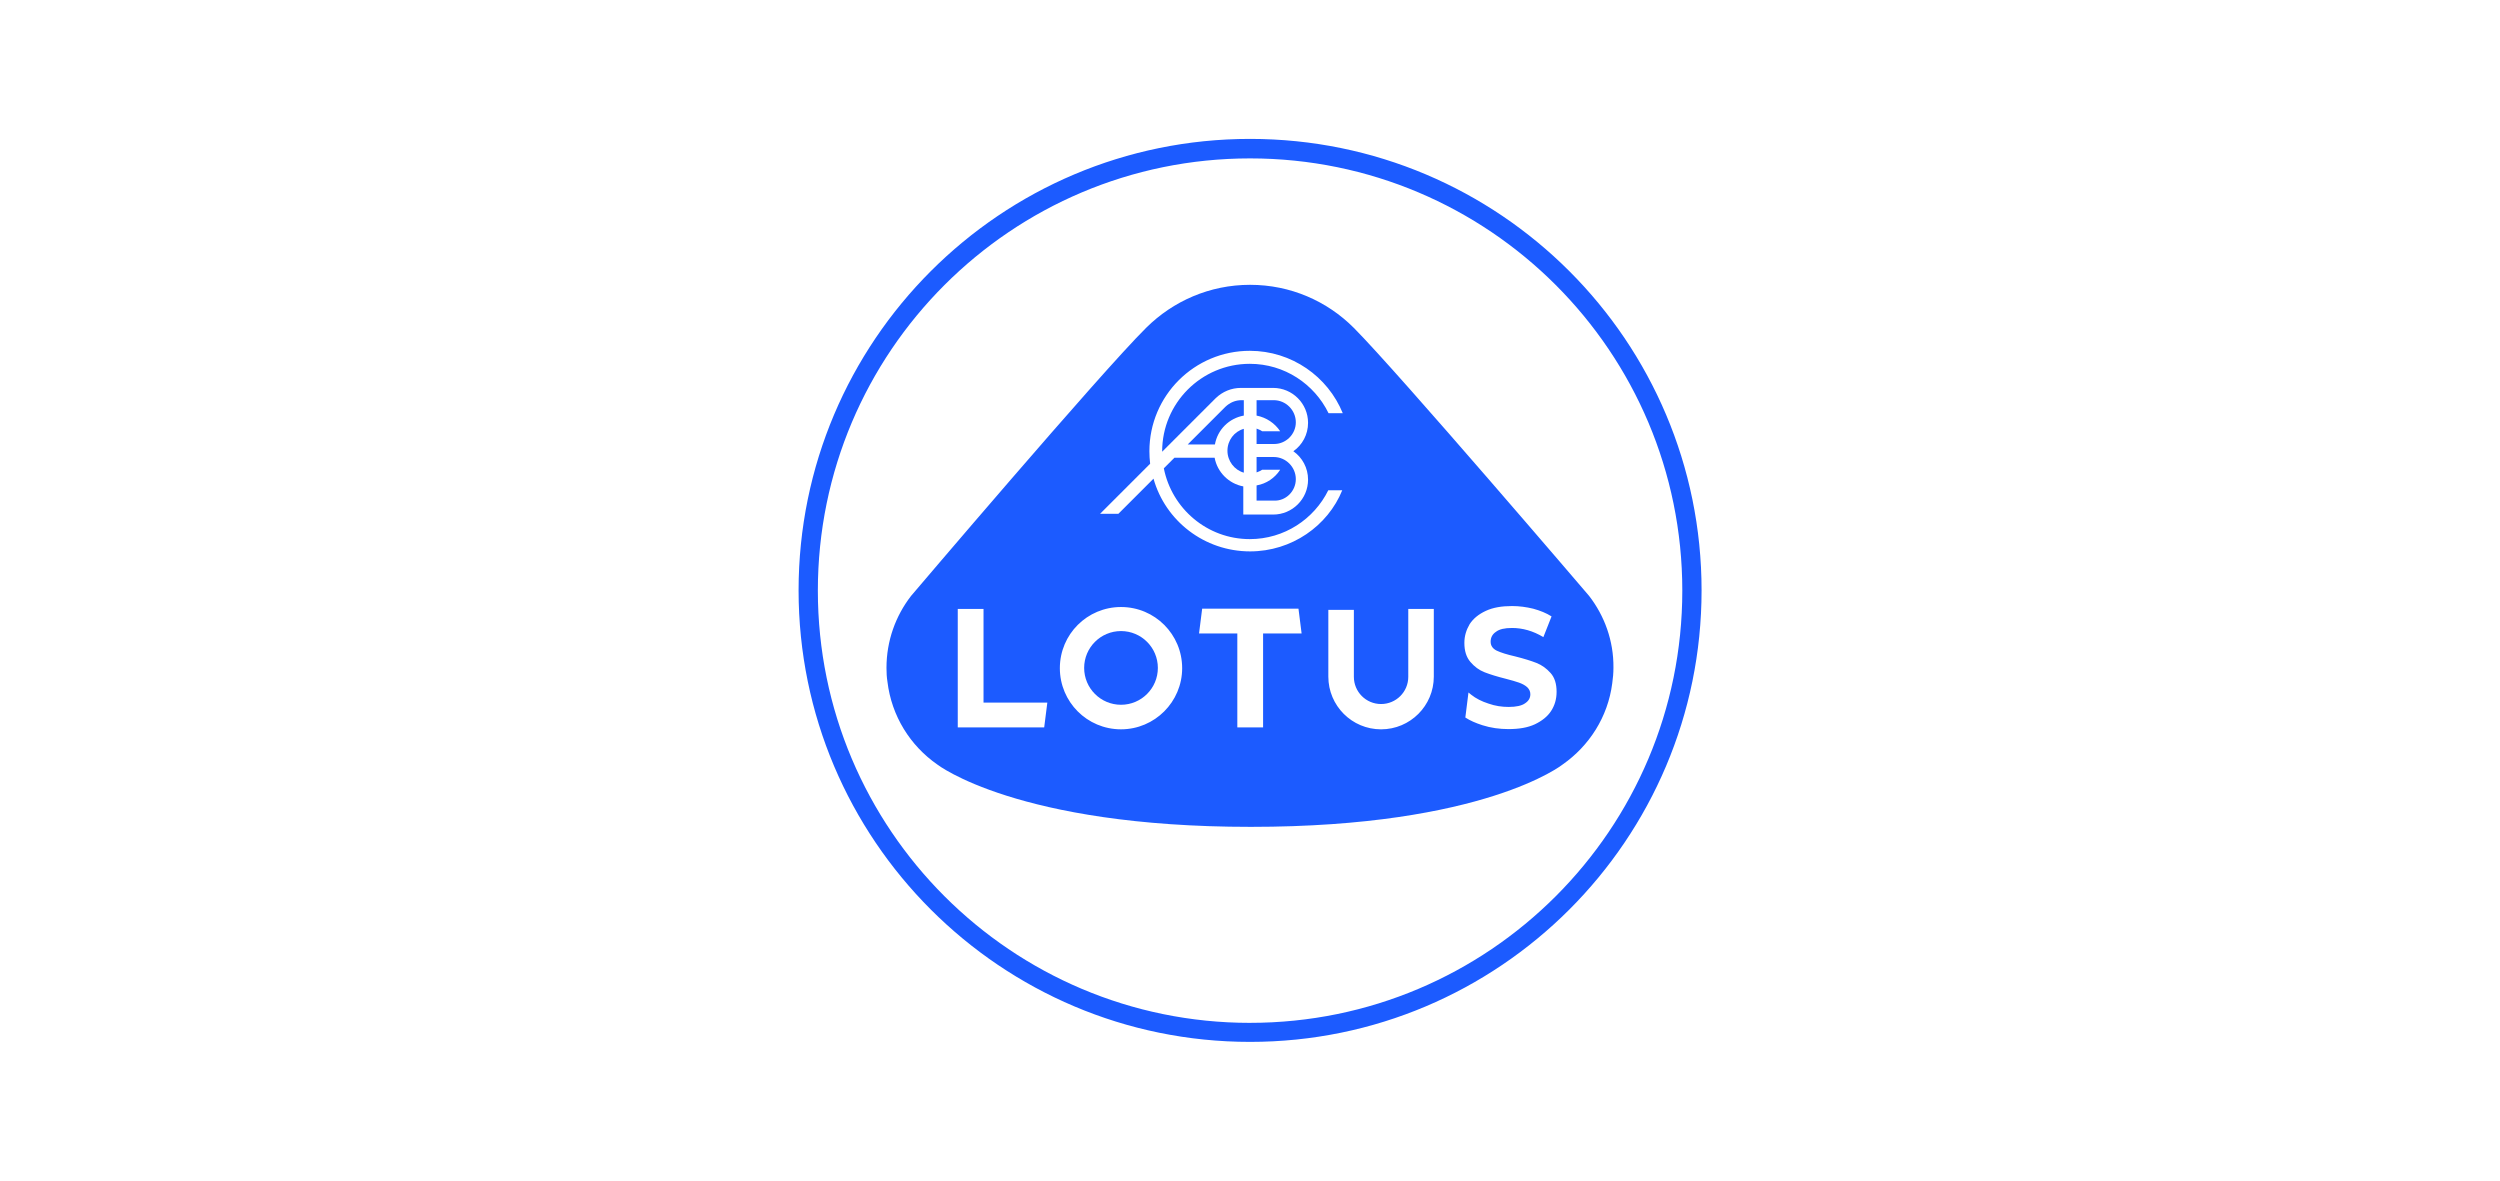 <svg xmlns="http://www.w3.org/2000/svg" xmlns:svg="http://www.w3.org/2000/svg" width="47.625mm" height="22.49mm" viewBox="0 0 47.625 22.49" id="svg557"><defs id="defs554"><clipPath id="clip0_1220_1155"><rect width="69.06" height="35.223" fill="#ffffff" transform="translate(0.97,0.389)" id="rect320" x="0" y="0"></rect></clipPath><clipPath id="clip0_1220_1155-6"><rect width="69.06" height="35.223" fill="#ffffff" transform="translate(0.97,0.389)" id="rect320-9" x="0" y="0"></rect></clipPath><clipPath id="clip0_1220_1155-4"><rect width="69.06" height="35.223" fill="#ffffff" transform="translate(0.97,0.389)" id="rect320-4" x="0" y="0"></rect></clipPath></defs><g id="layer1" transform="translate(-95.587,-92.717)"><rect style="fill:none;stroke:none;stroke-width:0.26" id="rect730" width="47.625" height="22.49" x="95.587" y="92.717"></rect><g style="fill:none" id="g375" transform="matrix(0.366,0,0,0.366,110.8,95.18)"><path d="M 23.5,0.5 C 10.515,0.5 0,11.028 0,24 0,36.972 10.528,47.5 23.5,47.5 36.472,47.5 47,36.972 47,24 47,11.028 36.484,0.5 23.5,0.5 Z m 0,46.01 C 11.079,46.51 1.003,36.433 1.003,24.012 1.003,11.592 11.079,1.515 23.5,1.515 c 12.433,0 22.497,10.077 22.497,22.497 0,12.421 -10.064,22.497 -22.497,22.497 z" fill="#1c5bff" id="path348"></path><path d="m 23.174,14.901 v -0.802 h -0.113 c -0.326,0 -0.614,0.125 -0.852,0.351 l -1.955,1.955 h 1.416 c 0.138,-0.777 0.739,-1.366 1.504,-1.504 z" fill="#1c5bff" id="path350"></path><path d="m 25.881,18.21 c 0,-0.627 -0.514,-1.153 -1.153,-1.153 h -0.89 v 0.802 c 0.1,-0.038 0.201,-0.075 0.288,-0.138 h 0.94 c -0.276,0.426 -0.714,0.727 -1.228,0.815 v 0.79 h 0.89 c 0.627,0.038 1.153,-0.489 1.153,-1.115 z" fill="#1c5bff" id="path352"></path><path d="m 22.322,16.731 c 0,0.539 0.363,1.003 0.852,1.141 v -2.281 c -0.501,0.138 -0.852,0.602 -0.852,1.141 z" fill="#1c5bff" id="path354"></path><path d="m 25.881,15.252 c 0,-0.627 -0.514,-1.153 -1.153,-1.153 h -0.89 v 0.802 c 0.514,0.1 0.953,0.401 1.228,0.815 h -0.94 c -0.088,-0.063 -0.188,-0.1 -0.288,-0.138 v 0.802 h 0.89 c 0.627,0.013 1.153,-0.501 1.153,-1.128 z" fill="#1c5bff" id="path356"></path><path d="m 41.147,24.288 c 0,0 -9.901,-11.593 -12.245,-13.95 L 28.889,10.326 C 27.511,8.947 25.606,8.095 23.5,8.095 c -2.106,0 -4.011,0.852 -5.402,2.231 0,0 0,0 -0.013,0.013 -2.369,2.344 -12.232,13.95 -12.232,13.95 -0.802,1.04 -1.278,2.331 -1.278,3.747 0,0.251 0.013,0.489 0.05,0.715 0.213,1.792 1.191,3.334 2.594,4.311 0,0 4.161,3.246 16.318,3.246 12.157,0 16.231,-3.246 16.231,-3.246 1.379,-0.965 2.356,-2.469 2.582,-4.224 0.038,-0.263 0.063,-0.539 0.063,-0.815 0.013,-1.404 -0.464,-2.695 -1.266,-3.735 z M 12.784,31.131 H 8.285 v -6.166 h 1.341 v 4.875 H 12.947 Z m 3.998,0.1 c -1.767,0 -3.183,-1.429 -3.183,-3.183 0,-1.767 1.429,-3.183 3.183,-3.183 1.767,0 3.183,1.429 3.183,3.183 0,1.755 -1.429,3.183 -3.183,3.183 z m 7.395,-4.988 v 4.888 h -1.341 v -4.888 H 20.843 l 0.163,-1.291 h 5.013 l 0.163,1.291 z M 23.5,21.97 c -2.381,0 -4.412,-1.592 -5.026,-3.785 l -1.83,1.83 h -0.953 l 2.607,-2.607 c -0.025,-0.213 -0.038,-0.439 -0.038,-0.652 0,-2.895 2.344,-5.226 5.226,-5.226 2.181,0 4.061,1.341 4.838,3.246 h -0.74 c -0.74,-1.517 -2.294,-2.569 -4.098,-2.569 -2.519,0 -4.562,2.043 -4.562,4.562 0,0.013 0,0.013 0,0.013 l 2.782,-2.782 c 0.363,-0.351 0.827,-0.539 1.316,-0.539 h 1.679 c 1.003,0 1.817,0.815 1.817,1.817 0,0.614 -0.301,1.153 -0.765,1.479 0.464,0.326 0.765,0.865 0.765,1.479 0,1.003 -0.815,1.817 -1.817,1.817 h -1.554 v -1.466 c -0.752,-0.138 -1.354,-0.74 -1.492,-1.492 h -2.093 l -0.551,0.551 c 0.414,2.093 2.256,3.685 4.474,3.685 1.792,0 3.346,-1.04 4.086,-2.544 h 0.727 c -0.752,1.855 -2.632,3.183 -4.8,3.183 z m 9.563,6.517 c 0,1.516 -1.228,2.745 -2.745,2.745 -1.517,0 -2.745,-1.228 -2.745,-2.745 v -3.472 h 1.329 v 1.128 2.356 c 0,0.777 0.627,1.416 1.416,1.416 0.777,0 1.416,-0.627 1.416,-1.416 v -2.356 -1.178 h 1.329 z m 6.104,1.792 c -0.188,0.288 -0.476,0.514 -0.84,0.689 -0.376,0.175 -0.827,0.251 -1.379,0.251 -0.464,0 -0.927,-0.063 -1.354,-0.201 -0.351,-0.113 -0.639,-0.238 -0.89,-0.401 l 0.163,-1.303 0.138,0.113 c 0.251,0.201 0.551,0.351 0.902,0.464 0.351,0.125 0.702,0.175 1.053,0.175 0.389,0 0.677,-0.063 0.852,-0.188 0.188,-0.125 0.276,-0.276 0.276,-0.476 0,-0.15 -0.063,-0.263 -0.163,-0.363 -0.113,-0.1 -0.251,-0.175 -0.426,-0.238 -0.175,-0.063 -0.401,-0.125 -0.689,-0.201 -0.451,-0.113 -0.815,-0.226 -1.103,-0.338 -0.288,-0.113 -0.526,-0.288 -0.74,-0.539 -0.213,-0.251 -0.313,-0.577 -0.313,-0.99 0,-0.363 0.1,-0.677 0.276,-0.978 0.188,-0.288 0.464,-0.514 0.84,-0.689 0.376,-0.175 0.827,-0.251 1.366,-0.251 0.376,0 0.74,0.05 1.103,0.138 0.363,0.1 0.677,0.226 0.953,0.401 l -0.426,1.078 c -0.539,-0.326 -1.09,-0.476 -1.629,-0.476 -0.389,0 -0.664,0.063 -0.84,0.201 -0.188,0.125 -0.276,0.301 -0.276,0.514 0,0.213 0.113,0.363 0.313,0.464 0.213,0.1 0.526,0.201 0.965,0.301 0.451,0.113 0.815,0.226 1.103,0.338 0.288,0.113 0.526,0.288 0.739,0.526 0.213,0.238 0.313,0.564 0.313,0.978 0,0.389 -0.1,0.714 -0.288,1.003 z" fill="#1c5bff" id="path358"></path><path d="m 16.782,29.953 c 1.059,0 1.918,-0.859 1.918,-1.918 0,-1.059 -0.859,-1.918 -1.918,-1.918 -1.059,0 -1.918,0.859 -1.918,1.918 0,1.059 0.859,1.918 1.918,1.918 z" fill="#1c5bff" id="path360"></path></g></g></svg>